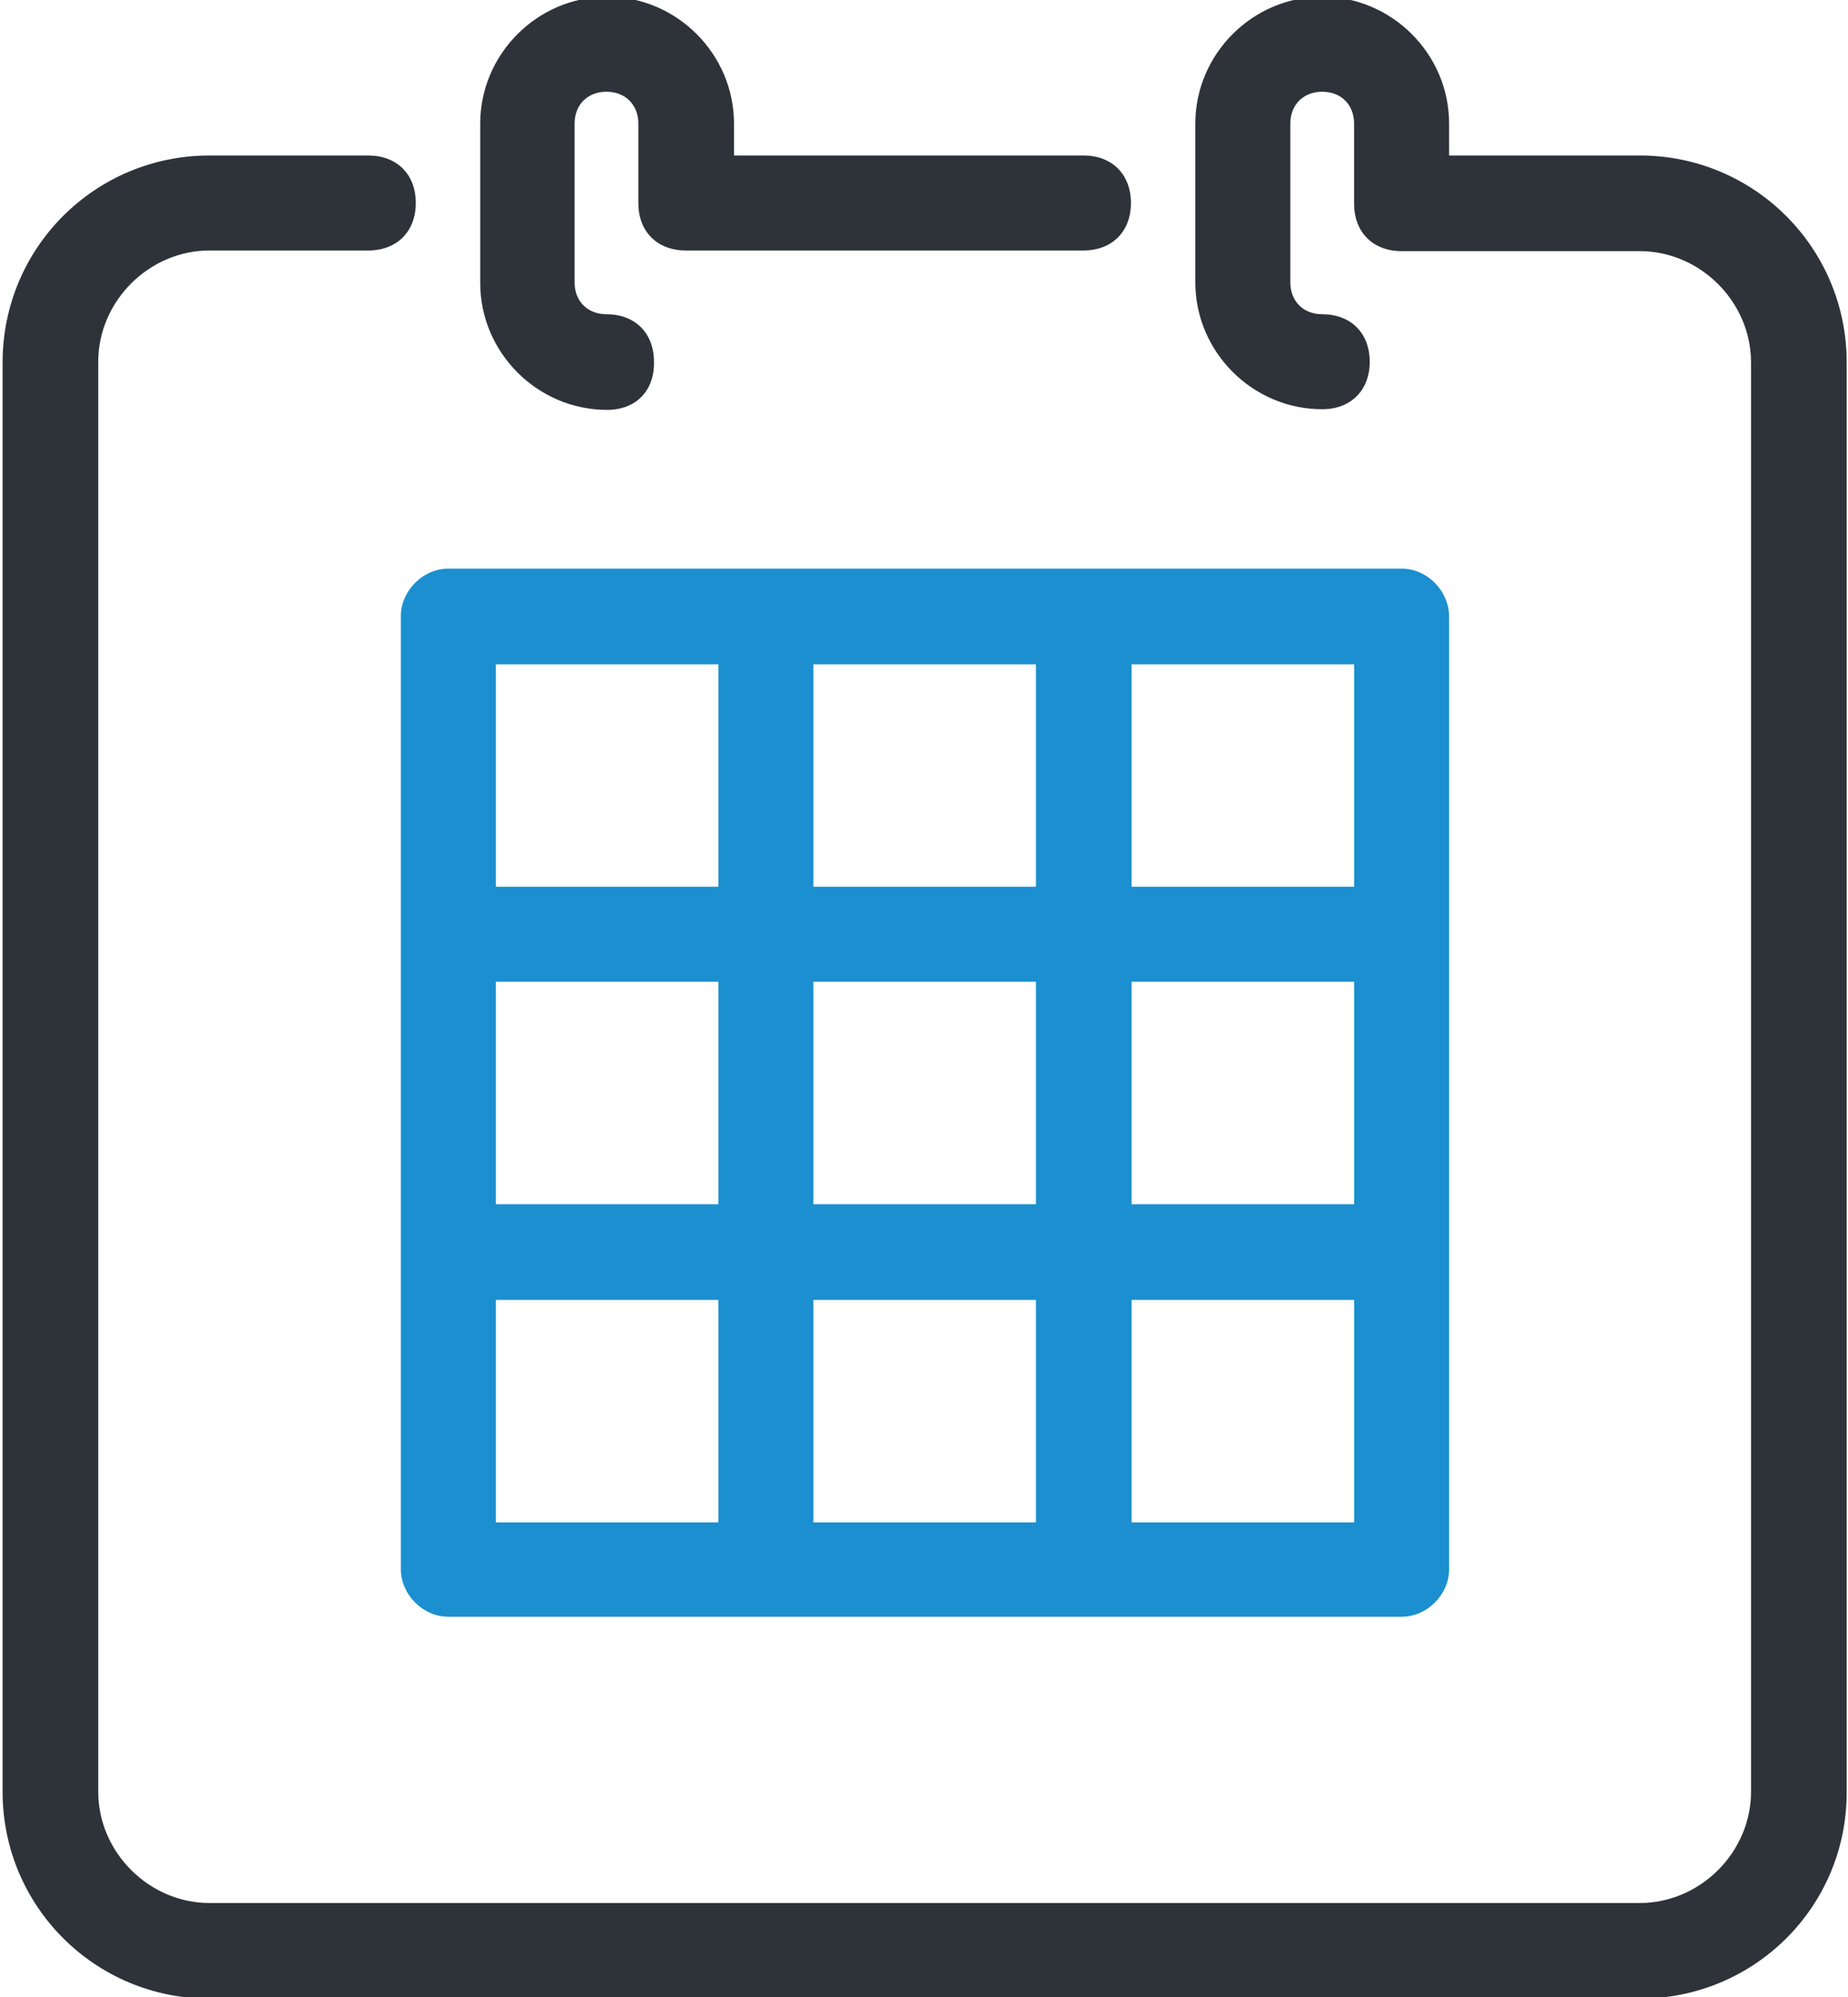 <svg xmlns="http://www.w3.org/2000/svg" width="284" height="307" viewBox="0 0 284 307" fill="none"><g clip-path="url(#clip0_4036_29012)"><path d="M93.301 63C82.601 63 73.801 54.2 73.801 43.5V19C73.801 8.3 82.601 -0.5 93.301 -0.5C104.001 -0.5 112.801 8.3 112.801 19V23.9H166.501C170.901 23.9 173.801 26.8 173.801 31.2C173.801 35.6 170.901 38.5 166.501 38.5H105.401C101.001 38.5 98.101 35.6 98.101 31.2V19C98.101 16.1 96.101 14.1 93.201 14.1C90.301 14.1 88.301 16.1 88.301 19V43.4C88.301 46.3 90.301 48.3 93.201 48.3C97.601 48.3 100.501 51.2 100.501 55.6C100.601 60.1 97.701 63 93.301 63Z" fill="#2E3239"></path><path d="M251.998 307.2H32.198C14.598 307.2 0.398 293 0.398 275.4V55.7C0.398 38.1 14.598 23.9 32.198 23.9H56.598C60.998 23.9 63.898 26.8 63.898 31.2C63.898 35.6 60.998 38.5 56.598 38.5H32.198C22.898 38.5 15.098 46.3 15.098 55.6V275.4C15.098 284.7 22.898 292.5 32.198 292.5H251.998C261.298 292.5 269.098 284.7 269.098 275.4V55.7C269.098 46.4 261.298 38.6 251.998 38.6H215.398C210.998 38.6 208.098 35.7 208.098 31.3V19C208.098 16.1 206.098 14.1 203.198 14.1C200.298 14.1 198.298 16.1 198.298 19V43.4C198.298 46.3 200.298 48.3 203.198 48.3C207.598 48.3 210.498 51.2 210.498 55.6C210.498 60 207.598 62.9 203.198 62.9C192.498 62.9 183.698 54.1 183.698 43.4V19C183.698 8.3 192.498 -0.5 203.198 -0.5C213.898 -0.5 222.698 8.3 222.698 19V23.9H251.998C269.598 23.9 283.798 38.1 283.798 55.7V275.5C283.798 293.1 269.598 307.2 251.998 307.2Z" fill="#2E3239"></path><path d="M215.402 87.4H68.902C65.002 87.4 61.602 90.8 61.602 94.7V241.2C61.602 245.1 65.002 248.5 68.902 248.5H215.402C219.302 248.5 222.702 245.1 222.702 241.2V94.8C222.702 90.8 219.302 87.4 215.402 87.4ZM125.002 150.9H159.202V185.1H125.002V150.9ZM110.402 185.1H76.202V150.9H110.402V185.1ZM173.902 150.9H208.102V185.1H173.902V150.9ZM173.902 136.3V102.1H208.102V136.3H173.902ZM159.202 136.3H125.002V102.1H159.202V136.3ZM110.402 136.3H76.202V102.1H110.402V136.3ZM76.202 199.8H110.402V234H76.202V199.8ZM125.002 199.8H159.202V234H125.002V199.8ZM173.902 199.8H208.102V234H173.902V199.8Z" fill="#1B8FCF"></path></g><defs><clipPath id="clip0_4036_29012"><rect width="284" height="307" fill="white"></rect></clipPath></defs></svg>